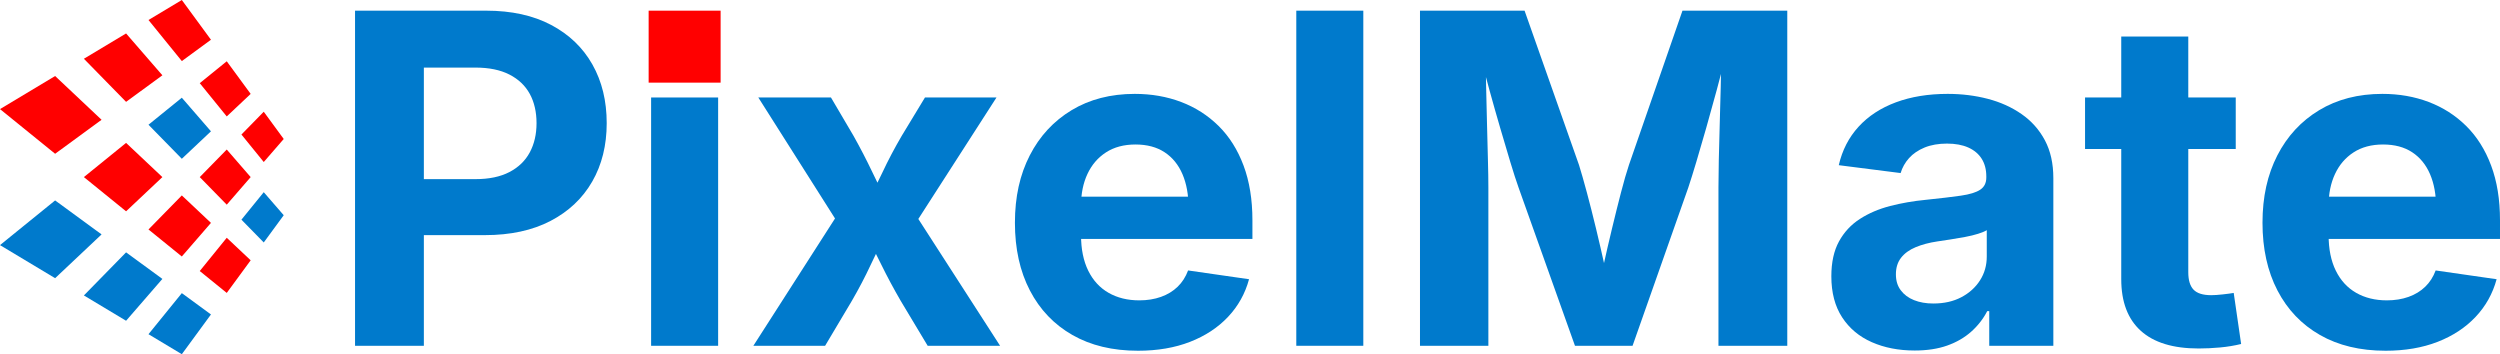 <?xml version="1.0" encoding="UTF-8"?>
<svg id="Layer_1" data-name="Layer 1" xmlns="http://www.w3.org/2000/svg" viewBox="0 0 3473.62 492.15">
  <defs>
    <style>
      .cls-1 {
        fill: red;
      }

      .cls-1, .cls-2 {
        stroke-width: 0px;
      }

      .cls-2 {
        fill: #007acc;
      }
    </style>
  </defs>
  <g>
    <polygon class="cls-1" points="141.12 166.44 76.58 213.66 0 151.58 76.58 105.63 141.12 166.44"/>
    <polygon class="cls-1" points="225.61 104.62 175.18 141.52 116.56 81.64 175.18 46.47 225.61 104.62"/>
    <polygon class="cls-1" points="293.12 55.22 252.63 84.85 206.31 27.79 252.63 0 293.12 55.22"/>
    <polygon class="cls-2" points="141.12 325.7 76.58 386.52 0 340.57 76.58 278.48 141.12 325.7"/>
    <polygon class="cls-1" points="225.61 246.07 175.18 293.6 116.56 246.07 175.18 198.55 225.61 246.07"/>
    <polygon class="cls-2" points="293.12 182.46 252.63 220.62 206.31 173.31 252.63 135.76 293.12 182.46"/>
    <polygon class="cls-1" points="348.29 130.47 315.06 161.78 277.55 115.56 315.06 85.15 348.29 130.47"/>
    <polygon class="cls-2" points="225.61 387.53 175.18 445.68 116.56 410.51 175.18 350.63 225.61 387.53"/>
    <polygon class="cls-1" points="293.12 309.69 252.63 356.38 206.31 318.83 252.63 271.53 293.12 309.69"/>
    <polygon class="cls-1" points="348.29 246.07 315.06 284.39 277.55 246.07 315.06 207.76 348.29 246.07"/>
    <polygon class="cls-1" points="394.22 193.11 366.47 225.11 335.46 186.92 366.47 155.25 394.22 193.11"/>
    <polygon class="cls-2" points="293.12 436.92 252.63 492.15 206.31 464.36 252.63 407.29 293.12 436.92"/>
    <polygon class="cls-1" points="348.29 361.68 315.06 407 277.55 376.59 315.06 330.37 348.29 361.68"/>
    <polygon class="cls-2" points="394.22 299.04 366.47 336.89 335.46 305.23 366.47 267.03 394.22 299.04"/>
  </g>
  <path class="cls-2" d="m493.31,480.45V14.82h182.19c35.21,0,65.31,6.62,90.31,19.84,25,13.23,44.11,31.56,57.34,55,13.23,23.44,19.84,50.58,19.84,81.41s-6.72,57.92-20.16,81.25c-13.44,23.33-32.76,41.56-57.97,54.69-25.21,13.12-55.62,19.69-91.25,19.69h-119.69v-77.81h106.88c18.75,0,34.42-3.28,47.03-9.84,12.6-6.56,22.03-15.67,28.28-27.34,6.25-11.67,9.38-25.21,9.38-40.62s-3.12-29.17-9.38-40.62c-6.25-11.46-15.68-20.42-28.28-26.88-12.61-6.46-28.39-9.69-47.34-9.69h-71.56v386.56h-95.62Z"/>
  <rect class="cls-2" x="904.69" y="135.45" width="93.12" height="345"/>
  <path class="cls-2" d="m1046.75,480.45l134.69-210-.62,65.62-127.19-200.62h100.94l31.25,53.12c9.58,17.08,18.33,33.96,26.25,50.62,7.92,16.67,15.94,32.92,24.06,48.75h-34.38c8.54-15.83,16.72-32.08,24.53-48.75,7.81-16.67,16.72-33.54,26.72-50.62l32.19-53.12h99.38l-129.69,201.56.31-65,134.38,208.44h-100.62l-37.5-62.5c-9.79-16.88-18.75-33.59-26.88-50.16s-16.25-32.55-24.38-47.97h33.44c-8.12,15.42-16.04,31.41-23.75,47.97-7.71,16.56-16.46,33.28-26.25,50.16l-37.19,62.5h-99.69Z"/>
  <path class="cls-2" d="m1581.12,487.32c-35.21,0-65.58-7.29-91.09-21.88-25.52-14.58-45.21-35.21-59.06-61.88-13.86-26.67-20.78-58.02-20.78-94.06s6.88-66.82,20.62-93.59c13.75-26.77,33.12-47.71,58.12-62.81,25-15.1,54.27-22.66,87.81-22.66,23.12,0,44.58,3.75,64.38,11.25,19.79,7.5,37.13,18.59,52.03,33.28,14.89,14.69,26.46,33.02,34.69,55,8.23,21.98,12.34,47.34,12.34,76.09v25.94h-292.81v-58.75h247.5l-43.44,15.31c0-17.92-2.81-33.44-8.44-46.56s-13.91-23.28-24.84-30.47-24.43-10.78-40.47-10.78-29.69,3.65-40.94,10.94c-11.25,7.29-19.84,17.29-25.78,30-5.94,12.71-8.91,27.29-8.91,43.75v41.25c0,19.38,3.33,35.83,10,49.38,6.67,13.54,16.09,23.8,28.28,30.78,12.19,6.98,26.41,10.47,42.66,10.47,11.04,0,21.09-1.61,30.16-4.84,9.06-3.23,16.77-7.92,23.12-14.06,6.35-6.14,11.2-13.7,14.53-22.66l84.69,12.19c-5.42,20-15.16,37.45-29.22,52.34-14.06,14.9-31.67,26.46-52.81,34.69-21.15,8.23-45.26,12.34-72.34,12.34Z"/>
  <path class="cls-2" d="m1894.25,14.82v465.62h-93.12V14.82h93.12Z"/>
  <path class="cls-2" d="m1973,480.45V14.82h145.31l75.62,214.38c3.12,10,6.77,22.76,10.94,38.28,4.17,15.52,8.38,32.14,12.66,49.84,4.27,17.71,8.23,34.84,11.88,51.41,3.64,16.56,6.72,30.89,9.22,42.97h-20c2.5-11.88,5.57-26.04,9.22-42.5,3.64-16.46,7.6-33.59,11.88-51.41,4.27-17.81,8.44-34.53,12.5-50.16s7.76-28.44,11.09-38.44l74.38-214.38h145.62v465.62h-95.62v-220c0-10.21.16-22.81.47-37.81s.73-31.14,1.25-48.44c.52-17.29.99-34.74,1.41-52.34.42-17.6.73-34.22.94-49.84h7.19c-4.17,17.08-8.7,34.69-13.59,52.81-4.9,18.12-9.79,35.78-14.69,52.97-4.9,17.19-9.48,32.92-13.75,47.19-4.27,14.27-7.97,26.09-11.09,35.47l-77.5,220h-80l-78.44-220c-3.33-9.38-7.14-21.14-11.41-35.31-4.27-14.17-8.91-29.79-13.91-46.88-5-17.08-10-34.69-15-52.81s-9.79-35.94-14.38-53.44h8.75c.21,15,.52,31.25.94,48.75.42,17.5.83,35,1.25,52.5.42,17.5.83,33.8,1.25,48.91.42,15.11.62,27.87.62,38.28v220h-95Z"/>
  <path class="cls-2" d="m2660.19,487.01c-22.08,0-41.88-3.86-59.38-11.56s-31.25-19.22-41.25-34.53-15-34.32-15-57.03c0-19.38,3.54-35.52,10.62-48.44,7.08-12.92,16.77-23.33,29.06-31.25,12.29-7.92,26.3-13.91,42.03-17.97,15.73-4.06,32.24-6.92,49.53-8.59,20.21-2.08,36.46-4.01,48.75-5.78,12.29-1.77,21.25-4.53,26.88-8.28s8.44-9.38,8.44-16.88v-1.56c0-9.58-2.14-17.76-6.41-24.53-4.27-6.77-10.47-11.98-18.59-15.62-8.12-3.64-18.02-5.47-29.69-5.47s-22.24,1.83-31.09,5.47c-8.86,3.65-16.04,8.54-21.56,14.69-5.52,6.15-9.43,13.08-11.72,20.78l-85.94-10.94c4.79-20.83,13.96-38.64,27.5-53.44,13.54-14.79,30.83-26.09,51.88-33.91,21.04-7.81,45-11.72,71.88-11.72,19.58,0,38.17,2.29,55.78,6.88,17.6,4.58,33.28,11.67,47.03,21.25,13.75,9.58,24.53,21.72,32.34,36.41s11.72,32.24,11.72,52.66v232.81h-89.06v-48.12h-2.81c-5.62,10.83-13.08,20.37-22.34,28.59-9.27,8.23-20.37,14.64-33.28,19.22-12.92,4.58-28.02,6.88-45.31,6.88Zm26.25-65.31c14.79,0,27.71-2.92,38.75-8.75,11.04-5.83,19.69-13.64,25.94-23.44,6.25-9.79,9.38-20.83,9.38-33.12v-36.56c-2.71,1.67-6.72,3.33-12.03,5-5.31,1.67-11.3,3.12-17.97,4.38-6.67,1.25-13.39,2.4-20.16,3.44-6.77,1.04-12.97,1.98-18.59,2.81-11.25,1.67-21.25,4.33-30,7.97-8.75,3.65-15.52,8.54-20.31,14.69-4.79,6.15-7.19,13.8-7.19,22.97s2.24,16.15,6.72,22.19c4.48,6.04,10.62,10.62,18.44,13.75s16.82,4.69,27.03,4.69Z"/>
  <path class="cls-2" d="m3106.44,135.45v71.56h-209.38v-71.56h209.38Zm-159.06-84.69h93.12v327.5c0,11.04,2.45,19.12,7.34,24.22,4.89,5.11,13.07,7.66,24.53,7.66,4.17,0,9.53-.36,16.09-1.09,6.56-.73,11.61-1.41,15.16-2.03l10.31,70.94c-9.38,2.29-19.17,3.91-29.38,4.84-10.21.94-20.11,1.41-29.69,1.41-35.42,0-62.19-8.17-80.31-24.53-18.12-16.35-27.19-40.26-27.19-71.72V50.76Z"/>
  <path class="cls-2" d="m3314.56,487.32c-35.21,0-65.58-7.29-91.09-21.88-25.52-14.58-45.21-35.21-59.06-61.88-13.86-26.67-20.78-58.02-20.78-94.06s6.88-66.82,20.62-93.59c13.75-26.77,33.12-47.71,58.12-62.81,25-15.1,54.27-22.66,87.81-22.66,23.12,0,44.58,3.75,64.38,11.25,19.79,7.5,37.13,18.59,52.03,33.28,14.89,14.69,26.46,33.02,34.69,55,8.23,21.98,12.34,47.34,12.34,76.09v25.94h-292.81v-58.75h247.5l-43.44,15.31c0-17.92-2.81-33.44-8.44-46.56s-13.91-23.28-24.84-30.47-24.43-10.78-40.47-10.78-29.69,3.65-40.94,10.94c-11.25,7.29-19.84,17.29-25.78,30-5.94,12.71-8.91,27.29-8.91,43.75v41.25c0,19.38,3.33,35.83,10,49.38,6.67,13.54,16.09,23.8,28.28,30.78,12.19,6.98,26.41,10.47,42.66,10.47,11.04,0,21.09-1.61,30.16-4.84,9.06-3.23,16.77-7.92,23.12-14.06,6.35-6.14,11.2-13.7,14.53-22.66l84.69,12.19c-5.42,20-15.16,37.45-29.22,52.34-14.06,14.9-31.67,26.46-52.81,34.69-21.15,8.23-45.26,12.34-72.34,12.34Z"/>
  <rect class="cls-1" x="901.25" y="14.82" width="100" height="100"/>
</svg>